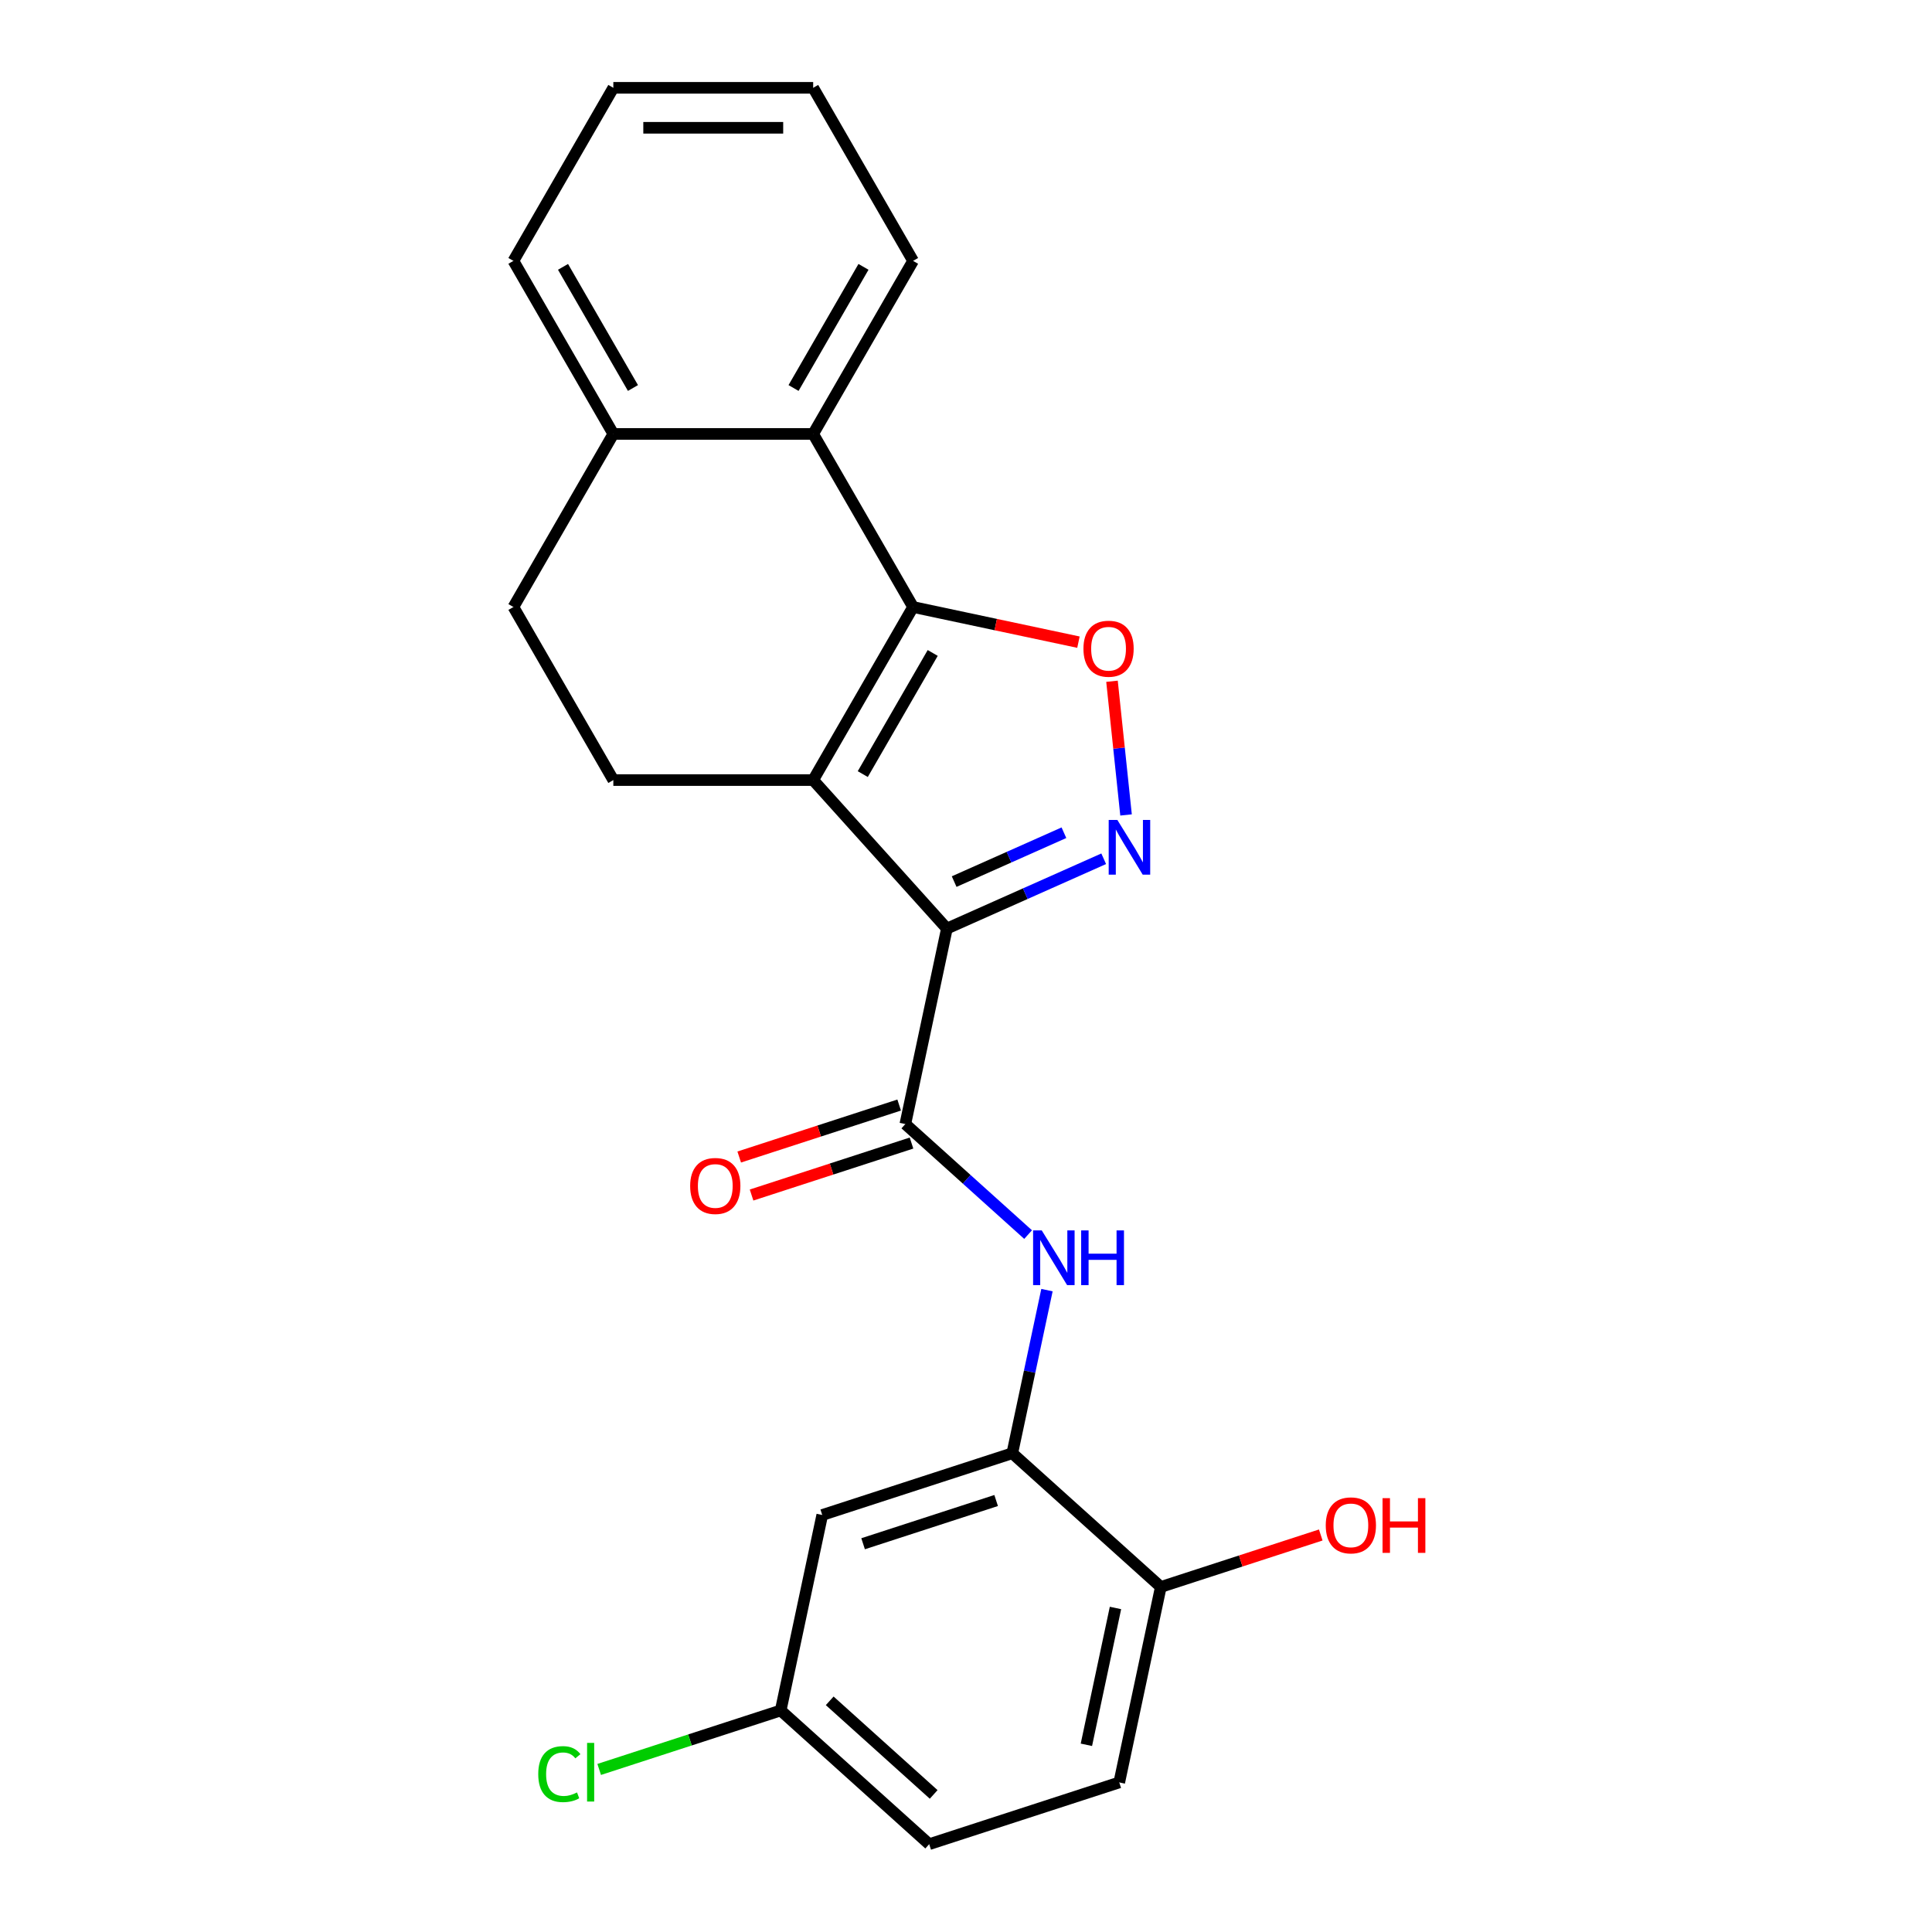 <?xml version='1.0' encoding='iso-8859-1'?>
<svg version='1.1' baseProfile='full'
              xmlns='http://www.w3.org/2000/svg'
                      xmlns:rdkit='http://www.rdkit.org/xml'
                      xmlns:xlink='http://www.w3.org/1999/xlink'
                  xml:space='preserve'
width='1000px' height='1000px' viewBox='0 0 1000 1000'>
<!-- END OF HEADER -->
<rect style='opacity:1.0;fill:#FFFFFF;stroke:none' width='1000' height='1000' x='0' y='0'> </rect>
<path class='bond-0' d='M 490.107,480.633 L 420.895,403.765' style='fill:none;fill-rule:evenodd;stroke:#000000;stroke-width:6px;stroke-linecap:butt;stroke-linejoin:miter;stroke-opacity:1' />
<path class='bond-2' d='M 490.107,480.633 L 530.69,462.564' style='fill:none;fill-rule:evenodd;stroke:#000000;stroke-width:6px;stroke-linecap:butt;stroke-linejoin:miter;stroke-opacity:1' />
<path class='bond-2' d='M 530.69,462.564 L 571.274,444.495' style='fill:none;fill-rule:evenodd;stroke:#0000FF;stroke-width:6px;stroke-linecap:butt;stroke-linejoin:miter;stroke-opacity:1' />
<path class='bond-2' d='M 493.868,456.314 L 522.276,443.665' style='fill:none;fill-rule:evenodd;stroke:#000000;stroke-width:6px;stroke-linecap:butt;stroke-linejoin:miter;stroke-opacity:1' />
<path class='bond-2' d='M 522.276,443.665 L 550.685,431.017' style='fill:none;fill-rule:evenodd;stroke:#0000FF;stroke-width:6px;stroke-linecap:butt;stroke-linejoin:miter;stroke-opacity:1' />
<path class='bond-4' d='M 490.107,480.633 L 468.601,581.808' style='fill:none;fill-rule:evenodd;stroke:#000000;stroke-width:6px;stroke-linecap:butt;stroke-linejoin:miter;stroke-opacity:1' />
<path class='bond-1' d='M 420.895,403.765 L 472.613,314.188' style='fill:none;fill-rule:evenodd;stroke:#000000;stroke-width:6px;stroke-linecap:butt;stroke-linejoin:miter;stroke-opacity:1' />
<path class='bond-1' d='M 446.568,400.672 L 482.77,337.968' style='fill:none;fill-rule:evenodd;stroke:#000000;stroke-width:6px;stroke-linecap:butt;stroke-linejoin:miter;stroke-opacity:1' />
<path class='bond-8' d='M 420.895,403.765 L 317.459,403.765' style='fill:none;fill-rule:evenodd;stroke:#000000;stroke-width:6px;stroke-linecap:butt;stroke-linejoin:miter;stroke-opacity:1' />
<path class='bond-6' d='M 472.613,314.188 L 420.895,224.61' style='fill:none;fill-rule:evenodd;stroke:#000000;stroke-width:6px;stroke-linecap:butt;stroke-linejoin:miter;stroke-opacity:1' />
<path class='bond-23' d='M 472.613,314.188 L 515.407,323.284' style='fill:none;fill-rule:evenodd;stroke:#000000;stroke-width:6px;stroke-linecap:butt;stroke-linejoin:miter;stroke-opacity:1' />
<path class='bond-23' d='M 515.407,323.284 L 558.202,332.38' style='fill:none;fill-rule:evenodd;stroke:#FF0000;stroke-width:6px;stroke-linecap:butt;stroke-linejoin:miter;stroke-opacity:1' />
<path class='bond-3' d='M 582.84,421.816 L 579.203,387.217' style='fill:none;fill-rule:evenodd;stroke:#0000FF;stroke-width:6px;stroke-linecap:butt;stroke-linejoin:miter;stroke-opacity:1' />
<path class='bond-3' d='M 579.203,387.217 L 575.567,352.618' style='fill:none;fill-rule:evenodd;stroke:#FF0000;stroke-width:6px;stroke-linecap:butt;stroke-linejoin:miter;stroke-opacity:1' />
<path class='bond-5' d='M 468.601,581.808 L 500.372,610.415' style='fill:none;fill-rule:evenodd;stroke:#000000;stroke-width:6px;stroke-linecap:butt;stroke-linejoin:miter;stroke-opacity:1' />
<path class='bond-5' d='M 500.372,610.415 L 532.143,639.021' style='fill:none;fill-rule:evenodd;stroke:#0000FF;stroke-width:6px;stroke-linecap:butt;stroke-linejoin:miter;stroke-opacity:1' />
<path class='bond-12' d='M 465.405,571.971 L 424.011,585.42' style='fill:none;fill-rule:evenodd;stroke:#000000;stroke-width:6px;stroke-linecap:butt;stroke-linejoin:miter;stroke-opacity:1' />
<path class='bond-12' d='M 424.011,585.42 L 382.618,598.87' style='fill:none;fill-rule:evenodd;stroke:#FF0000;stroke-width:6px;stroke-linecap:butt;stroke-linejoin:miter;stroke-opacity:1' />
<path class='bond-12' d='M 471.798,591.645 L 430.404,605.095' style='fill:none;fill-rule:evenodd;stroke:#000000;stroke-width:6px;stroke-linecap:butt;stroke-linejoin:miter;stroke-opacity:1' />
<path class='bond-12' d='M 430.404,605.095 L 389.01,618.545' style='fill:none;fill-rule:evenodd;stroke:#FF0000;stroke-width:6px;stroke-linecap:butt;stroke-linejoin:miter;stroke-opacity:1' />
<path class='bond-7' d='M 541.909,667.766 L 532.936,709.981' style='fill:none;fill-rule:evenodd;stroke:#0000FF;stroke-width:6px;stroke-linecap:butt;stroke-linejoin:miter;stroke-opacity:1' />
<path class='bond-7' d='M 532.936,709.981 L 523.963,752.195' style='fill:none;fill-rule:evenodd;stroke:#000000;stroke-width:6px;stroke-linecap:butt;stroke-linejoin:miter;stroke-opacity:1' />
<path class='bond-19' d='M 420.895,224.61 L 472.613,135.032' style='fill:none;fill-rule:evenodd;stroke:#000000;stroke-width:6px;stroke-linecap:butt;stroke-linejoin:miter;stroke-opacity:1' />
<path class='bond-19' d='M 410.737,200.83 L 446.939,138.125' style='fill:none;fill-rule:evenodd;stroke:#000000;stroke-width:6px;stroke-linecap:butt;stroke-linejoin:miter;stroke-opacity:1' />
<path class='bond-24' d='M 420.895,224.61 L 317.459,224.61' style='fill:none;fill-rule:evenodd;stroke:#000000;stroke-width:6px;stroke-linecap:butt;stroke-linejoin:miter;stroke-opacity:1' />
<path class='bond-9' d='M 523.963,752.195 L 425.59,784.158' style='fill:none;fill-rule:evenodd;stroke:#000000;stroke-width:6px;stroke-linecap:butt;stroke-linejoin:miter;stroke-opacity:1' />
<path class='bond-9' d='M 515.6,776.664 L 446.739,799.039' style='fill:none;fill-rule:evenodd;stroke:#000000;stroke-width:6px;stroke-linecap:butt;stroke-linejoin:miter;stroke-opacity:1' />
<path class='bond-11' d='M 523.963,752.195 L 600.831,821.407' style='fill:none;fill-rule:evenodd;stroke:#000000;stroke-width:6px;stroke-linecap:butt;stroke-linejoin:miter;stroke-opacity:1' />
<path class='bond-13' d='M 317.459,403.765 L 265.742,314.188' style='fill:none;fill-rule:evenodd;stroke:#000000;stroke-width:6px;stroke-linecap:butt;stroke-linejoin:miter;stroke-opacity:1' />
<path class='bond-15' d='M 425.59,784.158 L 404.085,885.334' style='fill:none;fill-rule:evenodd;stroke:#000000;stroke-width:6px;stroke-linecap:butt;stroke-linejoin:miter;stroke-opacity:1' />
<path class='bond-10' d='M 317.459,224.61 L 265.742,314.188' style='fill:none;fill-rule:evenodd;stroke:#000000;stroke-width:6px;stroke-linecap:butt;stroke-linejoin:miter;stroke-opacity:1' />
<path class='bond-20' d='M 317.459,224.61 L 265.742,135.032' style='fill:none;fill-rule:evenodd;stroke:#000000;stroke-width:6px;stroke-linecap:butt;stroke-linejoin:miter;stroke-opacity:1' />
<path class='bond-20' d='M 327.617,200.83 L 291.415,138.125' style='fill:none;fill-rule:evenodd;stroke:#000000;stroke-width:6px;stroke-linecap:butt;stroke-linejoin:miter;stroke-opacity:1' />
<path class='bond-14' d='M 600.831,821.407 L 579.325,922.582' style='fill:none;fill-rule:evenodd;stroke:#000000;stroke-width:6px;stroke-linecap:butt;stroke-linejoin:miter;stroke-opacity:1' />
<path class='bond-14' d='M 577.37,832.282 L 562.316,903.105' style='fill:none;fill-rule:evenodd;stroke:#000000;stroke-width:6px;stroke-linecap:butt;stroke-linejoin:miter;stroke-opacity:1' />
<path class='bond-18' d='M 600.831,821.407 L 642.224,807.957' style='fill:none;fill-rule:evenodd;stroke:#000000;stroke-width:6px;stroke-linecap:butt;stroke-linejoin:miter;stroke-opacity:1' />
<path class='bond-18' d='M 642.224,807.957 L 683.618,794.508' style='fill:none;fill-rule:evenodd;stroke:#FF0000;stroke-width:6px;stroke-linecap:butt;stroke-linejoin:miter;stroke-opacity:1' />
<path class='bond-16' d='M 579.325,922.582 L 480.952,954.545' style='fill:none;fill-rule:evenodd;stroke:#000000;stroke-width:6px;stroke-linecap:butt;stroke-linejoin:miter;stroke-opacity:1' />
<path class='bond-17' d='M 404.085,885.334 L 357.111,900.596' style='fill:none;fill-rule:evenodd;stroke:#000000;stroke-width:6px;stroke-linecap:butt;stroke-linejoin:miter;stroke-opacity:1' />
<path class='bond-17' d='M 357.111,900.596 L 310.138,915.859' style='fill:none;fill-rule:evenodd;stroke:#00CC00;stroke-width:6px;stroke-linecap:butt;stroke-linejoin:miter;stroke-opacity:1' />
<path class='bond-25' d='M 404.085,885.334 L 480.952,954.545' style='fill:none;fill-rule:evenodd;stroke:#000000;stroke-width:6px;stroke-linecap:butt;stroke-linejoin:miter;stroke-opacity:1' />
<path class='bond-25' d='M 429.457,880.342 L 483.265,928.79' style='fill:none;fill-rule:evenodd;stroke:#000000;stroke-width:6px;stroke-linecap:butt;stroke-linejoin:miter;stroke-opacity:1' />
<path class='bond-21' d='M 472.613,135.032 L 420.895,45.455' style='fill:none;fill-rule:evenodd;stroke:#000000;stroke-width:6px;stroke-linecap:butt;stroke-linejoin:miter;stroke-opacity:1' />
<path class='bond-22' d='M 265.742,135.032 L 317.459,45.455' style='fill:none;fill-rule:evenodd;stroke:#000000;stroke-width:6px;stroke-linecap:butt;stroke-linejoin:miter;stroke-opacity:1' />
<path class='bond-26' d='M 420.895,45.455 L 317.459,45.455' style='fill:none;fill-rule:evenodd;stroke:#000000;stroke-width:6px;stroke-linecap:butt;stroke-linejoin:miter;stroke-opacity:1' />
<path class='bond-26' d='M 405.38,66.142 L 332.975,66.142' style='fill:none;fill-rule:evenodd;stroke:#000000;stroke-width:6px;stroke-linecap:butt;stroke-linejoin:miter;stroke-opacity:1' />
<path  class='atom-3' d='M 578.34 424.402
L 587.62 439.402
Q 588.54 440.882, 590.02 443.562
Q 591.5 446.242, 591.58 446.402
L 591.58 424.402
L 595.34 424.402
L 595.34 452.722
L 591.46 452.722
L 581.5 436.322
Q 580.34 434.402, 579.1 432.202
Q 577.9 430.002, 577.54 429.322
L 577.54 452.722
L 573.86 452.722
L 573.86 424.402
L 578.34 424.402
' fill='#0000FF'/>
<path  class='atom-4' d='M 560.788 335.773
Q 560.788 328.973, 564.148 325.173
Q 567.508 321.373, 573.788 321.373
Q 580.068 321.373, 583.428 325.173
Q 586.788 328.973, 586.788 335.773
Q 586.788 342.653, 583.388 346.573
Q 579.988 350.453, 573.788 350.453
Q 567.548 350.453, 564.148 346.573
Q 560.788 342.693, 560.788 335.773
M 573.788 347.253
Q 578.108 347.253, 580.428 344.373
Q 582.788 341.453, 582.788 335.773
Q 582.788 330.213, 580.428 327.413
Q 578.108 324.573, 573.788 324.573
Q 569.468 324.573, 567.108 327.373
Q 564.788 330.173, 564.788 335.773
Q 564.788 341.493, 567.108 344.373
Q 569.468 347.253, 573.788 347.253
' fill='#FF0000'/>
<path  class='atom-6' d='M 539.209 636.86
L 548.489 651.86
Q 549.409 653.34, 550.889 656.02
Q 552.369 658.7, 552.449 658.86
L 552.449 636.86
L 556.209 636.86
L 556.209 665.18
L 552.329 665.18
L 542.369 648.78
Q 541.209 646.86, 539.969 644.66
Q 538.769 642.46, 538.409 641.78
L 538.409 665.18
L 534.729 665.18
L 534.729 636.86
L 539.209 636.86
' fill='#0000FF'/>
<path  class='atom-6' d='M 559.609 636.86
L 563.449 636.86
L 563.449 648.9
L 577.929 648.9
L 577.929 636.86
L 581.769 636.86
L 581.769 665.18
L 577.929 665.18
L 577.929 652.1
L 563.449 652.1
L 563.449 665.18
L 559.609 665.18
L 559.609 636.86
' fill='#0000FF'/>
<path  class='atom-13' d='M 357.228 613.851
Q 357.228 607.051, 360.588 603.251
Q 363.948 599.451, 370.228 599.451
Q 376.508 599.451, 379.868 603.251
Q 383.228 607.051, 383.228 613.851
Q 383.228 620.731, 379.828 624.651
Q 376.428 628.531, 370.228 628.531
Q 363.988 628.531, 360.588 624.651
Q 357.228 620.771, 357.228 613.851
M 370.228 625.331
Q 374.548 625.331, 376.868 622.451
Q 379.228 619.531, 379.228 613.851
Q 379.228 608.291, 376.868 605.491
Q 374.548 602.651, 370.228 602.651
Q 365.908 602.651, 363.548 605.451
Q 361.228 608.251, 361.228 613.851
Q 361.228 619.571, 363.548 622.451
Q 365.908 625.331, 370.228 625.331
' fill='#FF0000'/>
<path  class='atom-18' d='M 278.592 918.277
Q 278.592 911.237, 281.872 907.557
Q 285.192 903.837, 291.472 903.837
Q 297.312 903.837, 300.432 907.957
L 297.792 910.117
Q 295.512 907.117, 291.472 907.117
Q 287.192 907.117, 284.912 909.997
Q 282.672 912.837, 282.672 918.277
Q 282.672 923.877, 284.992 926.757
Q 287.352 929.637, 291.912 929.637
Q 295.032 929.637, 298.672 927.757
L 299.792 930.757
Q 298.312 931.717, 296.072 932.277
Q 293.832 932.837, 291.352 932.837
Q 285.192 932.837, 281.872 929.077
Q 278.592 925.317, 278.592 918.277
' fill='#00CC00'/>
<path  class='atom-18' d='M 303.872 902.117
L 307.552 902.117
L 307.552 932.477
L 303.872 932.477
L 303.872 902.117
' fill='#00CC00'/>
<path  class='atom-19' d='M 686.204 789.524
Q 686.204 782.724, 689.564 778.924
Q 692.924 775.124, 699.204 775.124
Q 705.484 775.124, 708.844 778.924
Q 712.204 782.724, 712.204 789.524
Q 712.204 796.404, 708.804 800.324
Q 705.404 804.204, 699.204 804.204
Q 692.964 804.204, 689.564 800.324
Q 686.204 796.444, 686.204 789.524
M 699.204 801.004
Q 703.524 801.004, 705.844 798.124
Q 708.204 795.204, 708.204 789.524
Q 708.204 783.964, 705.844 781.164
Q 703.524 778.324, 699.204 778.324
Q 694.884 778.324, 692.524 781.124
Q 690.204 783.924, 690.204 789.524
Q 690.204 795.244, 692.524 798.124
Q 694.884 801.004, 699.204 801.004
' fill='#FF0000'/>
<path  class='atom-19' d='M 715.604 775.444
L 719.444 775.444
L 719.444 787.484
L 733.924 787.484
L 733.924 775.444
L 737.764 775.444
L 737.764 803.764
L 733.924 803.764
L 733.924 790.684
L 719.444 790.684
L 719.444 803.764
L 715.604 803.764
L 715.604 775.444
' fill='#FF0000'/>
</svg>

